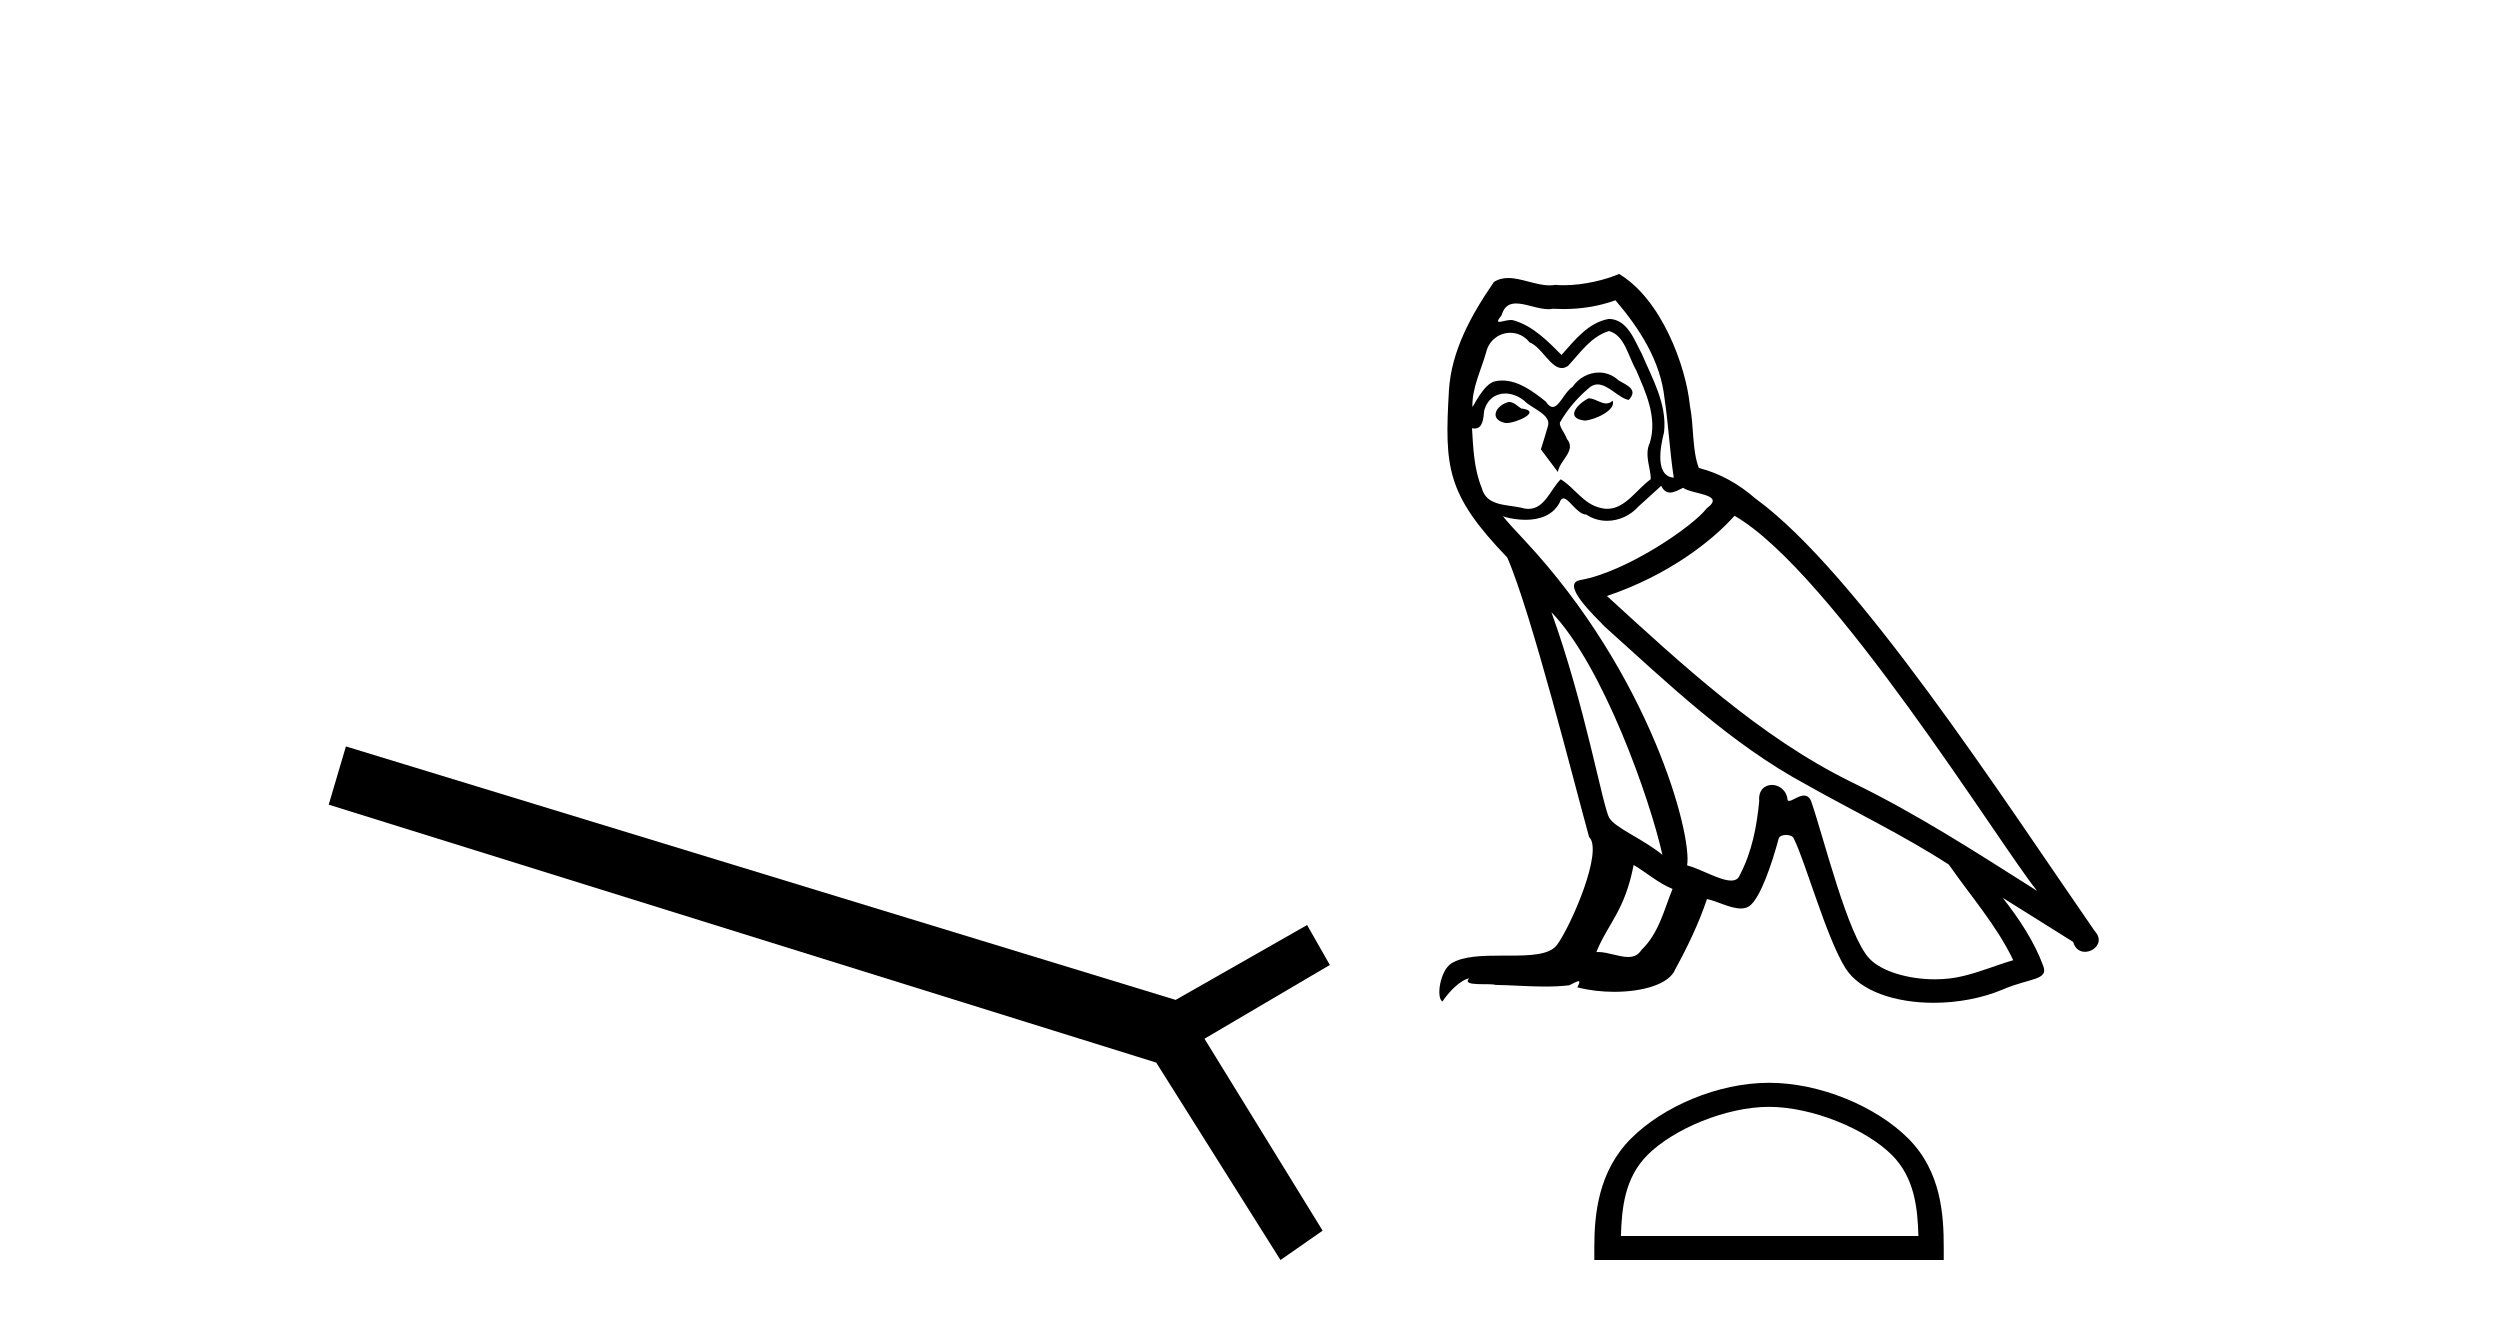 <?xml version='1.0' encoding='UTF-8' standalone='yes'?><svg xmlns='http://www.w3.org/2000/svg' xmlns:xlink='http://www.w3.org/1999/xlink' width='77.0' height='41.0' ><path d='M 10.654 22.99 L 10.124 24.784 L 35.612 32.728 L 39.439 38.809 L 40.737 37.904 L 37.098 31.993 L 40.959 29.721 L 40.259 28.491 L 36.21 30.797 L 10.654 22.99 Z' style='fill:#000000;stroke:none' /><path d='M 48.931 12.267 C 48.594 12.43 48.183 12.879 48.807 12.954 C 49.106 12.941 49.792 12.629 49.667 12.342 L 49.667 12.342 C 49.603 12.404 49.537 12.426 49.471 12.426 C 49.294 12.426 49.113 12.267 48.931 12.267 ZM 46.473 12.38 C 46.062 12.48 45.849 12.929 46.373 13.029 C 46.382 13.029 46.391 13.03 46.401 13.03 C 46.702 13.03 47.525 12.664 46.848 12.579 C 46.735 12.504 46.623 12.38 46.473 12.38 ZM 49.755 9.248 C 50.491 10.109 51.14 11.107 51.265 12.255 C 51.389 13.078 51.427 13.902 51.552 14.713 C 50.965 14.663 51.14 13.752 51.252 13.315 C 51.352 12.455 50.89 11.656 50.566 10.895 C 50.341 10.483 50.129 9.834 49.555 9.822 C 48.919 9.934 48.507 10.471 48.095 10.932 C 47.671 10.508 47.222 10.046 46.635 9.872 C 46.605 9.86 46.57 9.856 46.534 9.856 C 46.403 9.856 46.249 9.914 46.178 9.914 C 46.117 9.914 46.118 9.871 46.249 9.71 C 46.328 9.43 46.492 9.347 46.696 9.347 C 46.993 9.347 47.373 9.523 47.693 9.523 C 47.741 9.523 47.788 9.519 47.833 9.51 C 47.939 9.516 48.044 9.519 48.15 9.519 C 48.695 9.519 49.243 9.436 49.755 9.248 ZM 49.555 10.196 C 50.042 10.321 50.154 10.995 50.391 11.394 C 50.691 12.093 51.052 12.854 50.815 13.64 C 50.628 14.014 50.865 14.488 50.84 14.763 C 50.424 15.055 50.059 15.672 49.506 15.672 C 49.446 15.672 49.383 15.665 49.318 15.649 C 48.769 15.536 48.495 15.012 48.07 14.763 C 47.763 15.059 47.581 15.674 47.076 15.674 C 47.006 15.674 46.93 15.662 46.848 15.636 C 46.386 15.536 45.775 15.586 45.637 15.025 C 45.4 14.451 45.375 13.815 45.338 13.191 L 45.338 13.191 C 45.365 13.196 45.391 13.199 45.414 13.199 C 45.666 13.199 45.689 12.905 45.712 12.654 C 45.809 12.289 46.071 12.12 46.361 12.12 C 46.557 12.12 46.767 12.197 46.947 12.342 C 47.16 12.579 47.808 12.766 47.671 13.141 C 47.609 13.365 47.534 13.602 47.459 13.84 L 47.983 14.538 C 48.033 14.176 48.569 13.877 48.258 13.515 C 48.208 13.353 48.02 13.141 48.045 13.016 C 48.27 12.617 48.569 12.267 48.919 11.968 C 49.013 11.876 49.109 11.84 49.205 11.84 C 49.539 11.84 49.876 12.279 50.167 12.317 C 50.454 12.005 50.142 11.881 49.855 11.718 C 49.677 11.551 49.462 11.474 49.248 11.474 C 48.935 11.474 48.625 11.637 48.432 11.918 C 48.195 12.06 48.03 12.534 47.822 12.534 C 47.756 12.534 47.687 12.487 47.609 12.367 C 47.228 12.063 46.771 11.72 46.272 11.72 C 46.198 11.72 46.124 11.727 46.049 11.743 C 45.696 11.816 45.379 12.531 45.352 12.531 C 45.351 12.531 45.351 12.53 45.35 12.529 C 45.338 11.943 45.612 11.419 45.775 10.845 C 45.865 10.468 46.188 10.25 46.518 10.25 C 46.733 10.25 46.952 10.343 47.11 10.545 C 47.481 10.683 47.753 11.336 48.103 11.336 C 48.164 11.336 48.228 11.316 48.295 11.269 C 48.682 10.857 48.994 10.371 49.555 10.196 ZM 47.783 18.855 C 49.368 20.49 50.828 24.633 51.202 26.329 C 50.591 25.83 49.755 25.506 49.568 25.194 C 49.368 24.87 48.819 21.713 47.783 18.855 ZM 53.423 15.886 C 56.418 17.608 61.633 26.08 62.744 27.44 C 60.872 26.255 59.026 25.057 57.017 24.084 C 54.197 22.699 51.789 20.453 49.493 18.356 C 51.389 17.72 52.749 16.647 53.423 15.886 ZM 50.316 26.641 C 50.716 26.878 51.077 27.203 51.514 27.378 C 51.252 28.026 51.09 28.75 50.553 29.262 C 50.453 29.424 50.309 29.475 50.145 29.475 C 49.861 29.475 49.516 29.322 49.227 29.322 C 49.208 29.322 49.188 29.322 49.168 29.324 C 49.518 28.451 50.042 28.064 50.316 26.641 ZM 51.165 14.963 C 51.24 15.119 51.337 15.17 51.439 15.17 C 51.574 15.17 51.718 15.082 51.839 15.025 C 52.138 15.237 53.174 15.212 52.562 15.661 C 52.175 16.185 50.108 17.614 48.672 17.866 C 48.052 17.975 49.094 18.955 49.43 19.305 C 51.377 21.052 53.286 22.898 55.619 24.158 C 57.079 24.982 58.614 25.718 60.024 26.629 C 60.698 27.602 61.496 28.501 62.008 29.574 C 61.496 29.723 60.997 29.935 60.473 30.06 C 60.196 30.13 59.897 30.163 59.597 30.163 C 58.773 30.163 57.944 29.917 57.578 29.524 C 56.904 28.812 56.168 25.78 55.781 24.67 C 55.726 24.545 55.648 24.503 55.564 24.503 C 55.395 24.503 55.2 24.668 55.103 24.668 C 55.084 24.668 55.068 24.661 55.058 24.645 C 55.033 24.338 54.797 24.176 54.576 24.176 C 54.357 24.176 54.153 24.335 54.184 24.67 C 54.109 25.456 53.96 26.242 53.585 26.953 C 53.54 27.075 53.444 27.121 53.318 27.121 C 52.963 27.121 52.368 26.755 51.963 26.654 C 52.126 25.693 50.815 20.777 46.972 16.659 C 46.838 16.514 46.252 15.897 46.304 15.897 C 46.31 15.897 46.324 15.905 46.348 15.923 C 46.545 15.975 46.767 16.01 46.986 16.01 C 47.407 16.01 47.82 15.88 48.033 15.487 C 48.065 15.389 48.106 15.351 48.153 15.351 C 48.325 15.351 48.583 15.848 48.856 15.848 C 49.055 15.981 49.277 16.041 49.497 16.041 C 49.859 16.041 50.218 15.878 50.466 15.599 C 50.703 15.387 50.928 15.175 51.165 14.963 ZM 49.867 8.437 C 49.475 8.611 48.788 8.785 48.172 8.785 C 48.082 8.785 47.994 8.782 47.908 8.774 C 47.85 8.784 47.79 8.789 47.73 8.789 C 47.31 8.789 46.858 8.563 46.452 8.563 C 46.297 8.563 46.149 8.596 46.012 8.686 C 45.325 9.685 44.701 10.795 44.627 12.03 C 44.489 14.401 44.552 15.225 46.423 17.171 C 47.16 18.843 48.532 24.296 48.944 25.78 C 49.393 26.205 48.382 28.526 47.958 29.099 C 47.727 29.418 47.119 29.433 46.465 29.433 C 46.394 29.433 46.323 29.433 46.251 29.433 C 45.663 29.433 45.068 29.445 44.701 29.673 C 44.352 29.898 44.227 30.734 44.427 30.846 C 44.614 30.559 44.988 30.173 45.25 30.135 L 45.25 30.135 C 45.001 30.397 45.874 30.272 46.062 30.335 C 46.566 30.343 47.077 30.386 47.589 30.386 C 47.836 30.386 48.084 30.376 48.332 30.347 C 48.445 30.298 48.565 30.221 48.618 30.221 C 48.658 30.221 48.658 30.268 48.582 30.41 C 48.935 30.502 49.332 30.548 49.72 30.548 C 50.593 30.548 51.42 30.315 51.601 29.848 C 51.976 29.162 52.325 28.438 52.575 27.69 C 52.893 27.757 53.294 27.981 53.615 27.981 C 53.709 27.981 53.796 27.962 53.872 27.914 C 54.222 27.677 54.584 26.567 54.783 25.83 C 54.802 25.754 54.906 25.716 55.011 25.716 C 55.112 25.716 55.214 25.751 55.245 25.818 C 55.619 26.567 56.243 28.862 56.842 29.823 C 57.294 30.535 58.389 30.886 59.555 30.886 C 60.288 30.886 61.05 30.747 61.696 30.472 C 62.507 30.123 63.106 30.197 62.931 29.748 C 62.657 29 62.182 28.288 61.683 27.652 L 61.683 27.652 C 62.407 28.101 63.131 28.563 63.854 29.012 C 63.914 29.23 64.064 29.316 64.217 29.316 C 64.512 29.316 64.82 28.996 64.516 28.675 C 61.683 24.583 57.179 17.608 54.06 15.349 C 53.56 14.913 52.974 14.576 52.325 14.414 C 52.113 13.864 52.175 13.128 52.051 12.504 C 51.926 11.269 51.177 9.223 49.867 8.437 Z' style='fill:#000000;stroke:none' /><path d='M 54.486 34.091 C 55.81 34.091 57.467 34.771 58.269 35.573 C 58.97 36.274 59.062 37.204 59.087 38.068 L 49.924 38.068 C 49.95 37.204 50.042 36.274 50.743 35.573 C 51.545 34.771 53.163 34.091 54.486 34.091 ZM 54.486 33.35 C 52.916 33.35 51.226 34.076 50.236 35.066 C 49.221 36.082 49.105 37.419 49.105 38.419 L 49.105 38.809 L 59.867 38.809 L 59.867 38.419 C 59.867 37.419 59.791 36.082 58.775 35.066 C 57.785 34.076 56.057 33.35 54.486 33.35 Z' style='fill:#000000;stroke:none' /></svg>